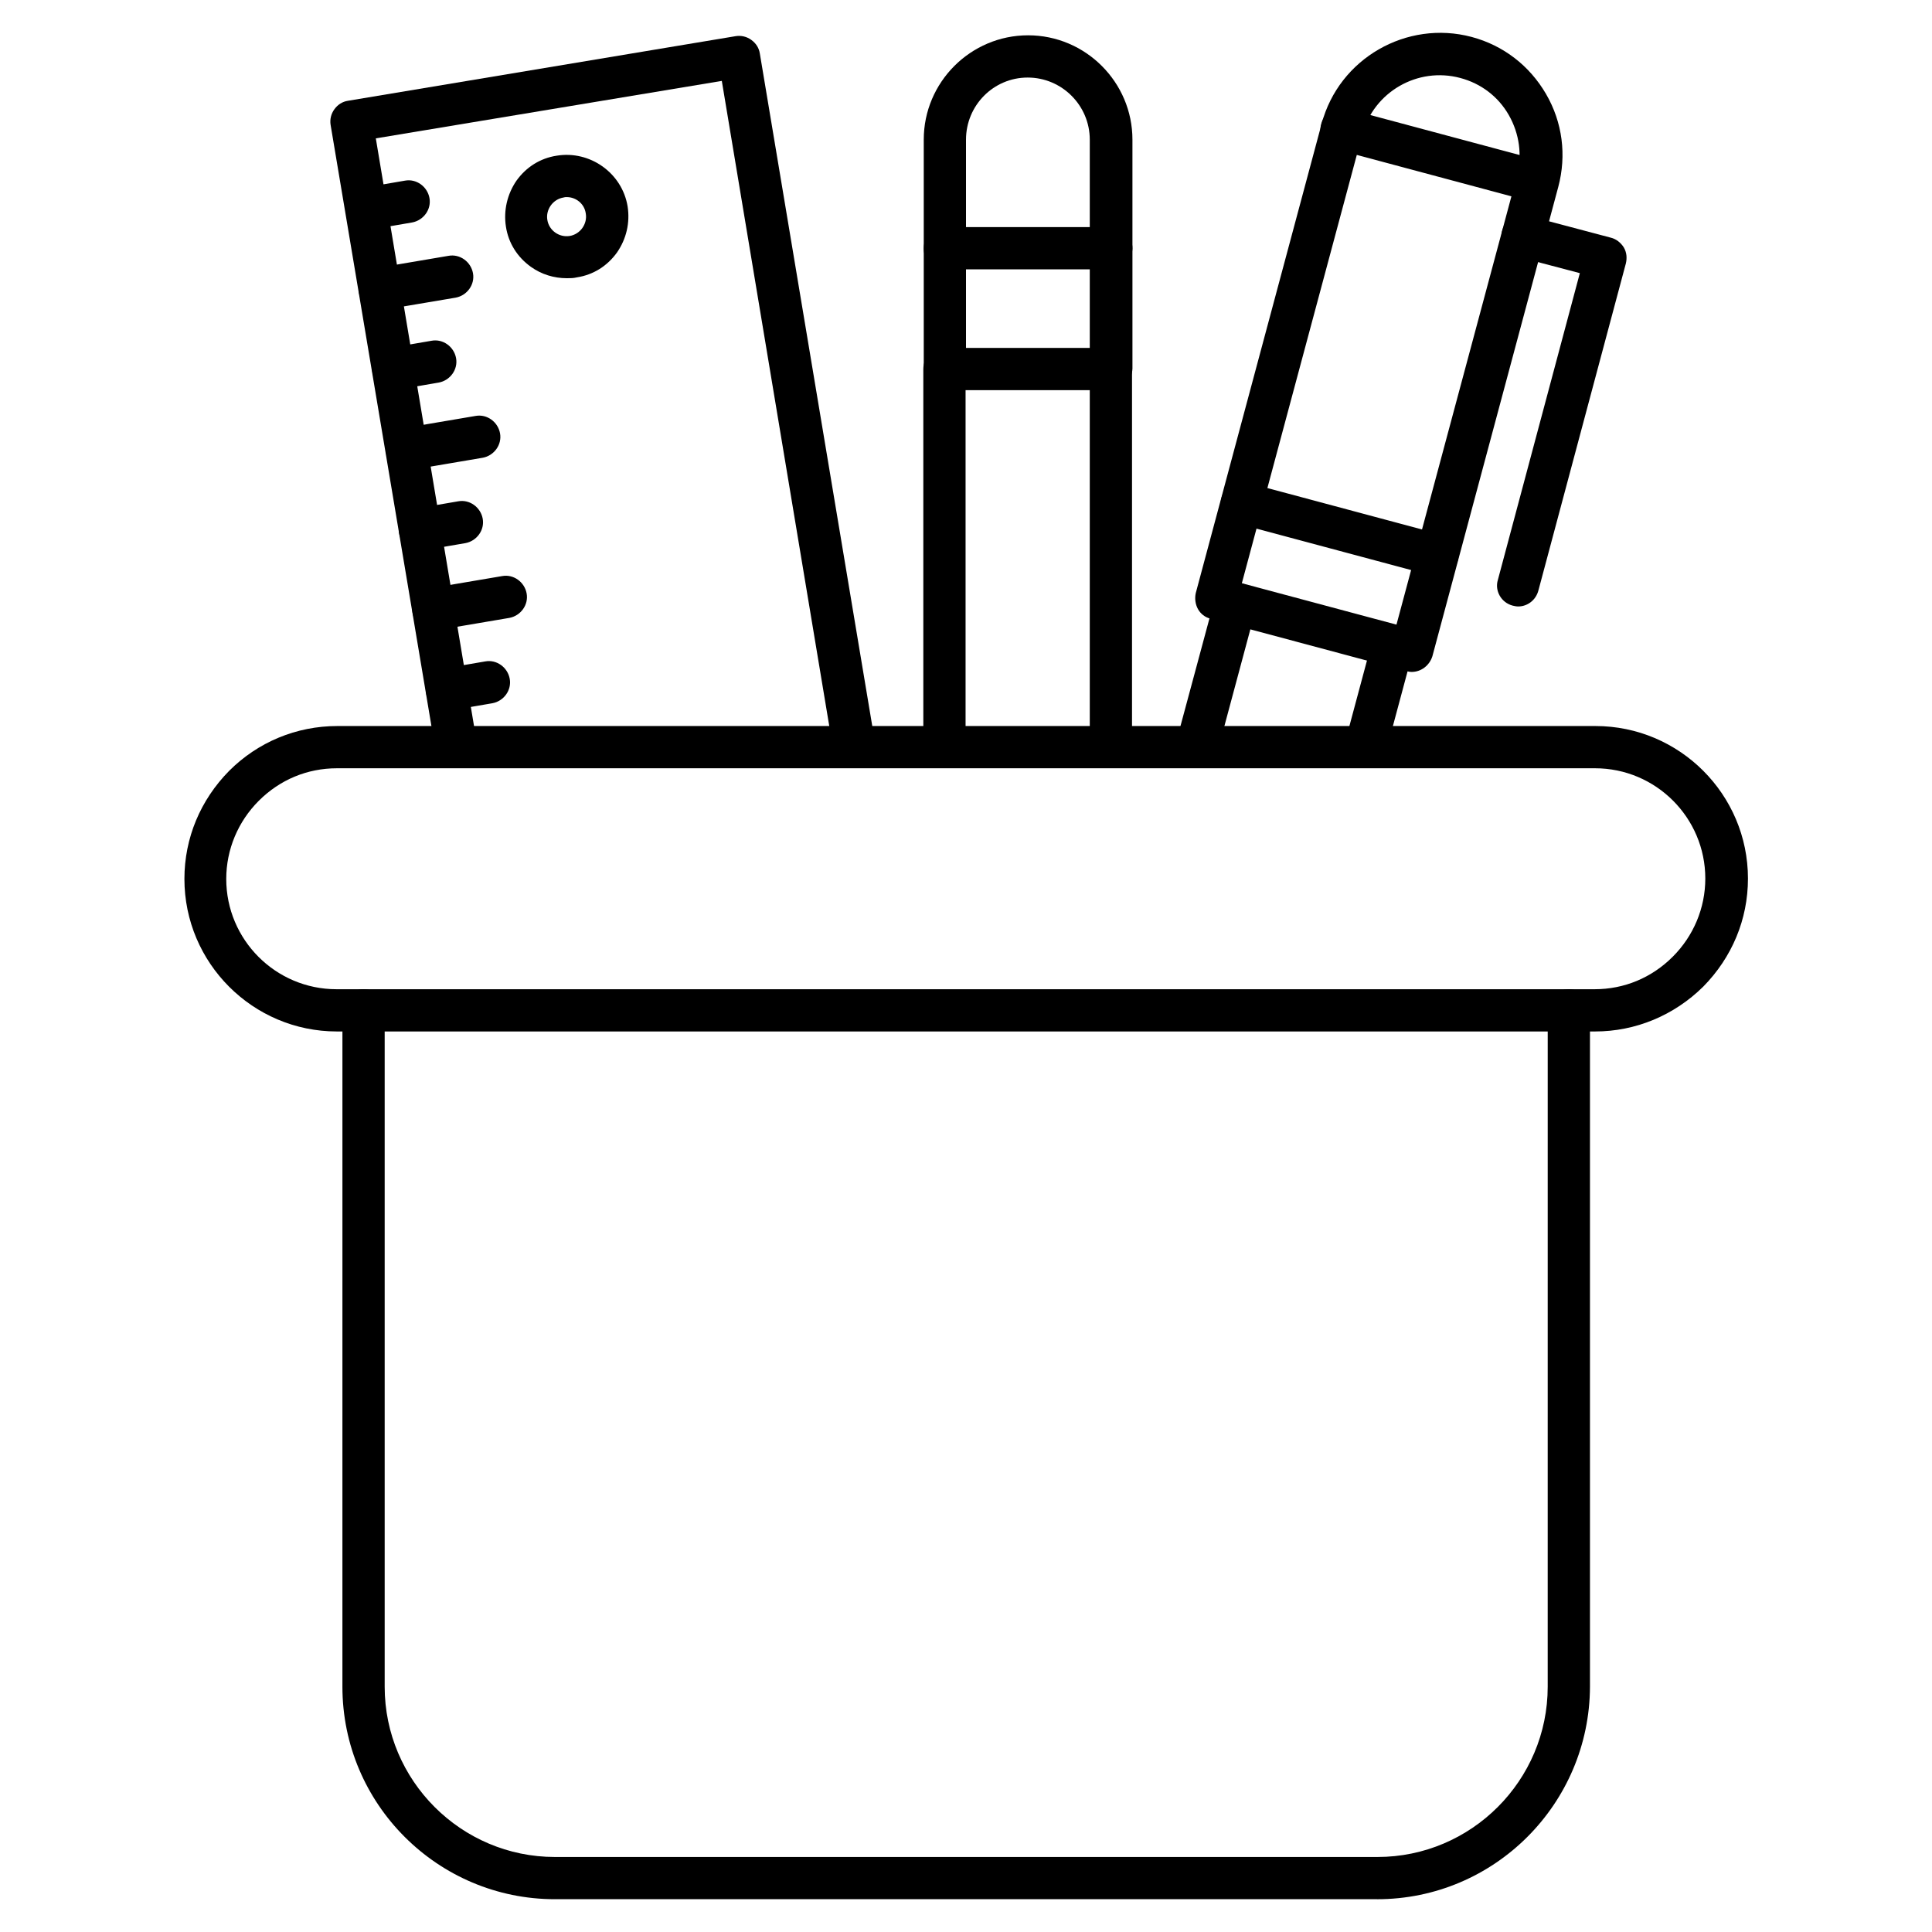 <?xml version="1.0" encoding="UTF-8"?>
<!-- Uploaded to: ICON Repo, www.iconrepo.com, Generator: ICON Repo Mixer Tools -->
<svg fill="#000000" width="800px" height="800px" version="1.1" viewBox="144 144 512 512" xmlns="http://www.w3.org/2000/svg">
 <g>
  <path d="m566.7 417.35h-333.41c-22.281 0-40.418-18.137-40.418-40.418 0-10.859 4.254-20.938 11.867-28.66 7.613-7.613 17.801-11.867 28.66-11.867h333.41c22.281 0 40.418 18.137 40.418 40.418 0 10.859-4.254 20.938-11.867 28.66-7.723 7.613-17.91 11.867-28.66 11.867zm-333.41-69.75c-7.836 0-15.113 3.023-20.711 8.621-5.484 5.484-8.621 12.875-8.621 20.711 0 16.121 13.098 29.223 29.223 29.223h333.41c7.836 0 15.113-3.023 20.711-8.621 5.484-5.484 8.621-12.875 8.621-20.711 0-16.121-13.098-29.223-29.223-29.223z"/>
  <path d="m508.93 647.31h-217.87c-31.012 0-56.316-25.191-56.316-56.316l0.004-179.24c0-3.137 2.465-5.598 5.598-5.598 3.137 0 5.598 2.465 5.598 5.598v179.25c0 24.855 20.266 45.117 45.117 45.117h217.98c24.855 0 45.117-20.266 45.117-45.117l0.004-179.25c0-3.137 2.465-5.598 5.598-5.598 3.137 0 5.598 2.465 5.598 5.598v179.25c-0.113 31.012-25.301 56.312-56.426 56.312z"/>
  <path d="m264.53 345.36c-2.688 0-5.039-1.902-5.484-4.703l-27.434-163.57c-0.223-1.457 0.113-2.91 1.008-4.141 0.895-1.23 2.129-2.016 3.582-2.238l102.78-17.129c1.457-0.223 2.91 0.113 4.141 1.008 1.23 0.895 2.016 2.129 2.238 3.582l30.23 180.81c0.559 3.023-1.566 5.934-4.59 6.492-3.023 0.559-5.934-1.566-6.492-4.59l-29.223-175.44-91.691 15.227 26.422 158.09c0.559 3.023-1.566 5.934-4.59 6.492-0.336 0.113-0.559 0.113-0.895 0.113z"/>
  <path d="m244.6 226.24c-2.688 0-5.039-1.902-5.484-4.703-0.559-3.023 1.566-5.934 4.59-6.492l19.145-3.246c3.023-0.559 5.934 1.566 6.492 4.59 0.559 3.023-1.566 5.934-4.59 6.492l-19.258 3.25c-0.223 0-0.559 0.109-0.895 0.109z"/>
  <path d="m251.77 268.67c-2.688 0-5.039-1.902-5.484-4.703-0.559-3.023 1.566-5.934 4.59-6.492l19.145-3.246c3.023-0.559 5.934 1.566 6.492 4.59 0.559 3.023-1.566 5.934-4.59 6.492l-19.145 3.246c-0.445 0.113-0.781 0.113-1.008 0.113z"/>
  <path d="m258.82 311.11c-2.688 0-5.039-1.902-5.484-4.703-0.559-3.023 1.566-5.934 4.59-6.492l19.145-3.246c3.023-0.559 5.934 1.566 6.492 4.59 0.559 3.023-1.566 5.934-4.59 6.492l-19.145 3.246c-0.449 0.113-0.672 0.113-1.008 0.113z"/>
  <path d="m241.13 204.97c-2.688 0-5.039-1.902-5.484-4.703-0.559-3.023 1.566-5.934 4.59-6.492l11.082-1.902c3.023-0.559 5.934 1.566 6.492 4.59 0.559 3.023-1.566 5.934-4.59 6.492l-11.082 1.902c-0.445 0.113-0.781 0.113-1.008 0.113z"/>
  <path d="m248.18 247.4c-2.688 0-5.039-1.902-5.484-4.703-0.559-3.023 1.566-5.934 4.59-6.492l11.082-1.902c3.023-0.559 5.934 1.566 6.492 4.59 0.559 3.023-1.566 5.934-4.59 6.492l-11.082 1.902c-0.449 0.113-0.672 0.113-1.008 0.113z"/>
  <path d="m255.24 289.95c-2.688 0-5.039-1.902-5.484-4.703-0.559-3.023 1.566-5.934 4.59-6.492l11.082-1.902c3.023-0.559 5.934 1.566 6.492 4.59 0.559 3.023-1.566 5.934-4.59 6.492l-11.082 1.902c-0.336 0-0.672 0.113-1.008 0.113z"/>
  <path d="m262.4 332.38c-2.688 0-5.039-1.902-5.484-4.703-0.559-3.023 1.566-5.934 4.59-6.492l11.082-1.902c3.023-0.559 5.934 1.566 6.492 4.59 0.559 3.023-1.566 5.934-4.59 6.492l-11.082 1.902c-0.449 0.113-0.785 0.113-1.008 0.113z"/>
  <path d="m294.2 217.73c-3.359 0-6.719-1.008-9.516-3.023-3.582-2.574-5.934-6.269-6.606-10.637-0.672-4.254 0.336-8.621 2.801-12.203 2.574-3.582 6.269-5.934 10.637-6.606 8.844-1.457 17.352 4.59 18.809 13.434 0.672 4.367-0.336 8.621-2.801 12.203-2.574 3.582-6.269 5.934-10.637 6.606-0.898 0.227-1.793 0.227-2.688 0.227zm0-21.496c-0.336 0-0.559 0-0.895 0.113-1.344 0.223-2.574 1.008-3.359 2.129-0.785 1.121-1.121 2.465-0.895 3.805 0.449 2.801 3.137 4.703 5.934 4.254 1.344-0.223 2.574-1.008 3.359-2.129s1.121-2.465 0.895-3.805c-0.336-2.574-2.578-4.367-5.039-4.367z"/>
  <path d="m438.4 345.36c-3.137 0-5.598-2.465-5.598-5.598v-92.367h-32.914v92.363c0 3.137-2.465 5.598-5.598 5.598-3.137 0-5.598-2.465-5.598-5.598v-97.961c0-3.137 2.465-5.598 5.598-5.598h44.109c3.137 0 5.598 2.465 5.598 5.598v97.965c0 3.023-2.461 5.598-5.598 5.598z"/>
  <path d="m438.4 247.4c-3.137 0-5.598-2.465-5.598-5.598v-26.422h-32.801v26.309c0 3.137-2.465 5.598-5.598 5.598-3.137 0-5.598-2.465-5.598-5.598v-31.906c0-3.137 2.465-5.598 5.598-5.598h44.109c3.137 0 5.598 2.465 5.598 5.598v31.906c-0.113 3.137-2.574 5.711-5.711 5.711z"/>
  <path d="m438.4 215.38c-3.137 0-5.598-2.465-5.598-5.598v-28.773c0-9.07-7.391-16.457-16.457-16.457s-16.344 7.391-16.344 16.457v28.887c0 3.137-2.465 5.598-5.598 5.598-3.137 0-5.598-2.465-5.598-5.598v-28.887c0-15.227 12.426-27.652 27.652-27.652 15.227 0 27.652 12.426 27.652 27.652v28.887c-0.113 3.023-2.574 5.484-5.711 5.484z"/>
  <path d="m546.33 304.72c-0.449 0-1.008-0.113-1.457-0.223-3.023-0.785-4.812-3.918-3.918-6.828l21.719-81.285-16.57-4.367c-3.023-0.785-4.812-3.805-4.031-6.828 0.785-3.023 3.805-4.812 6.828-4.031l21.945 5.82c1.457 0.336 2.688 1.344 3.469 2.574 0.785 1.344 0.895 2.801 0.559 4.254l-23.176 86.656c-0.664 2.578-2.906 4.258-5.367 4.258z"/>
  <path d="m461.91 344.58c-0.449 0-1.008-0.113-1.457-0.223-3.023-0.785-4.812-3.918-3.918-6.828l9.406-34.93c0.559-2.465 2.801-4.254 5.484-4.254 3.137 0 5.598 2.465 5.598 5.598 0 0.449-0.113 1.008-0.223 1.457l-9.406 35.043c-0.781 2.457-3.019 4.137-5.484 4.137z"/>
  <path d="m506.47 345.36c-0.449 0-1.008-0.113-1.457-0.223-3.023-0.785-4.812-3.918-3.918-6.828l6.606-24.629c0.785-3.023 3.918-4.812 6.828-3.918 3.023 0.785 4.812 3.918 3.918 6.828l-6.606 24.629c-0.668 2.461-2.906 4.141-5.371 4.141z"/>
  <path d="m518.11 322.07c-0.449 0-1.008-0.113-1.457-0.223l-51.836-13.883c-1.457-0.336-2.688-1.344-3.359-2.574-0.672-1.23-0.895-2.801-0.559-4.254l33.363-124.39c4.59-17.242 22.504-27.543 39.746-22.953 8.398 2.238 15.34 7.613 19.703 15.113 4.367 7.5 5.484 16.234 3.246 24.629l-33.363 124.39c-0.781 2.469-3.019 4.144-5.484 4.144zm-45.008-23.508 40.977 10.973 31.91-118.9c1.457-5.484 0.672-11.195-2.129-16.121s-7.391-8.398-12.875-9.852c-11.309-3.023-22.953 3.695-25.973 15.004z"/>
  <path d="m551.37 197.69c-0.449 0-1.008-0.113-1.457-0.223l-51.836-13.883c-3.023-0.785-4.812-3.918-3.918-6.828 0.785-3.023 3.918-4.812 6.828-3.918l51.836 13.883c3.023 0.785 4.812 3.918 3.918 6.828-0.559 2.461-2.797 4.141-5.371 4.141z"/>
  <path d="m524.94 296.77c-0.449 0-1.008-0.113-1.457-0.223l-51.832-13.883c-3.023-0.785-4.812-3.918-3.918-6.828 0.785-3.023 3.918-4.812 6.828-3.918l51.836 13.883c3.023 0.785 4.812 3.918 3.918 6.828-0.672 2.461-2.91 4.141-5.375 4.141z"/>
 </g>
</svg>